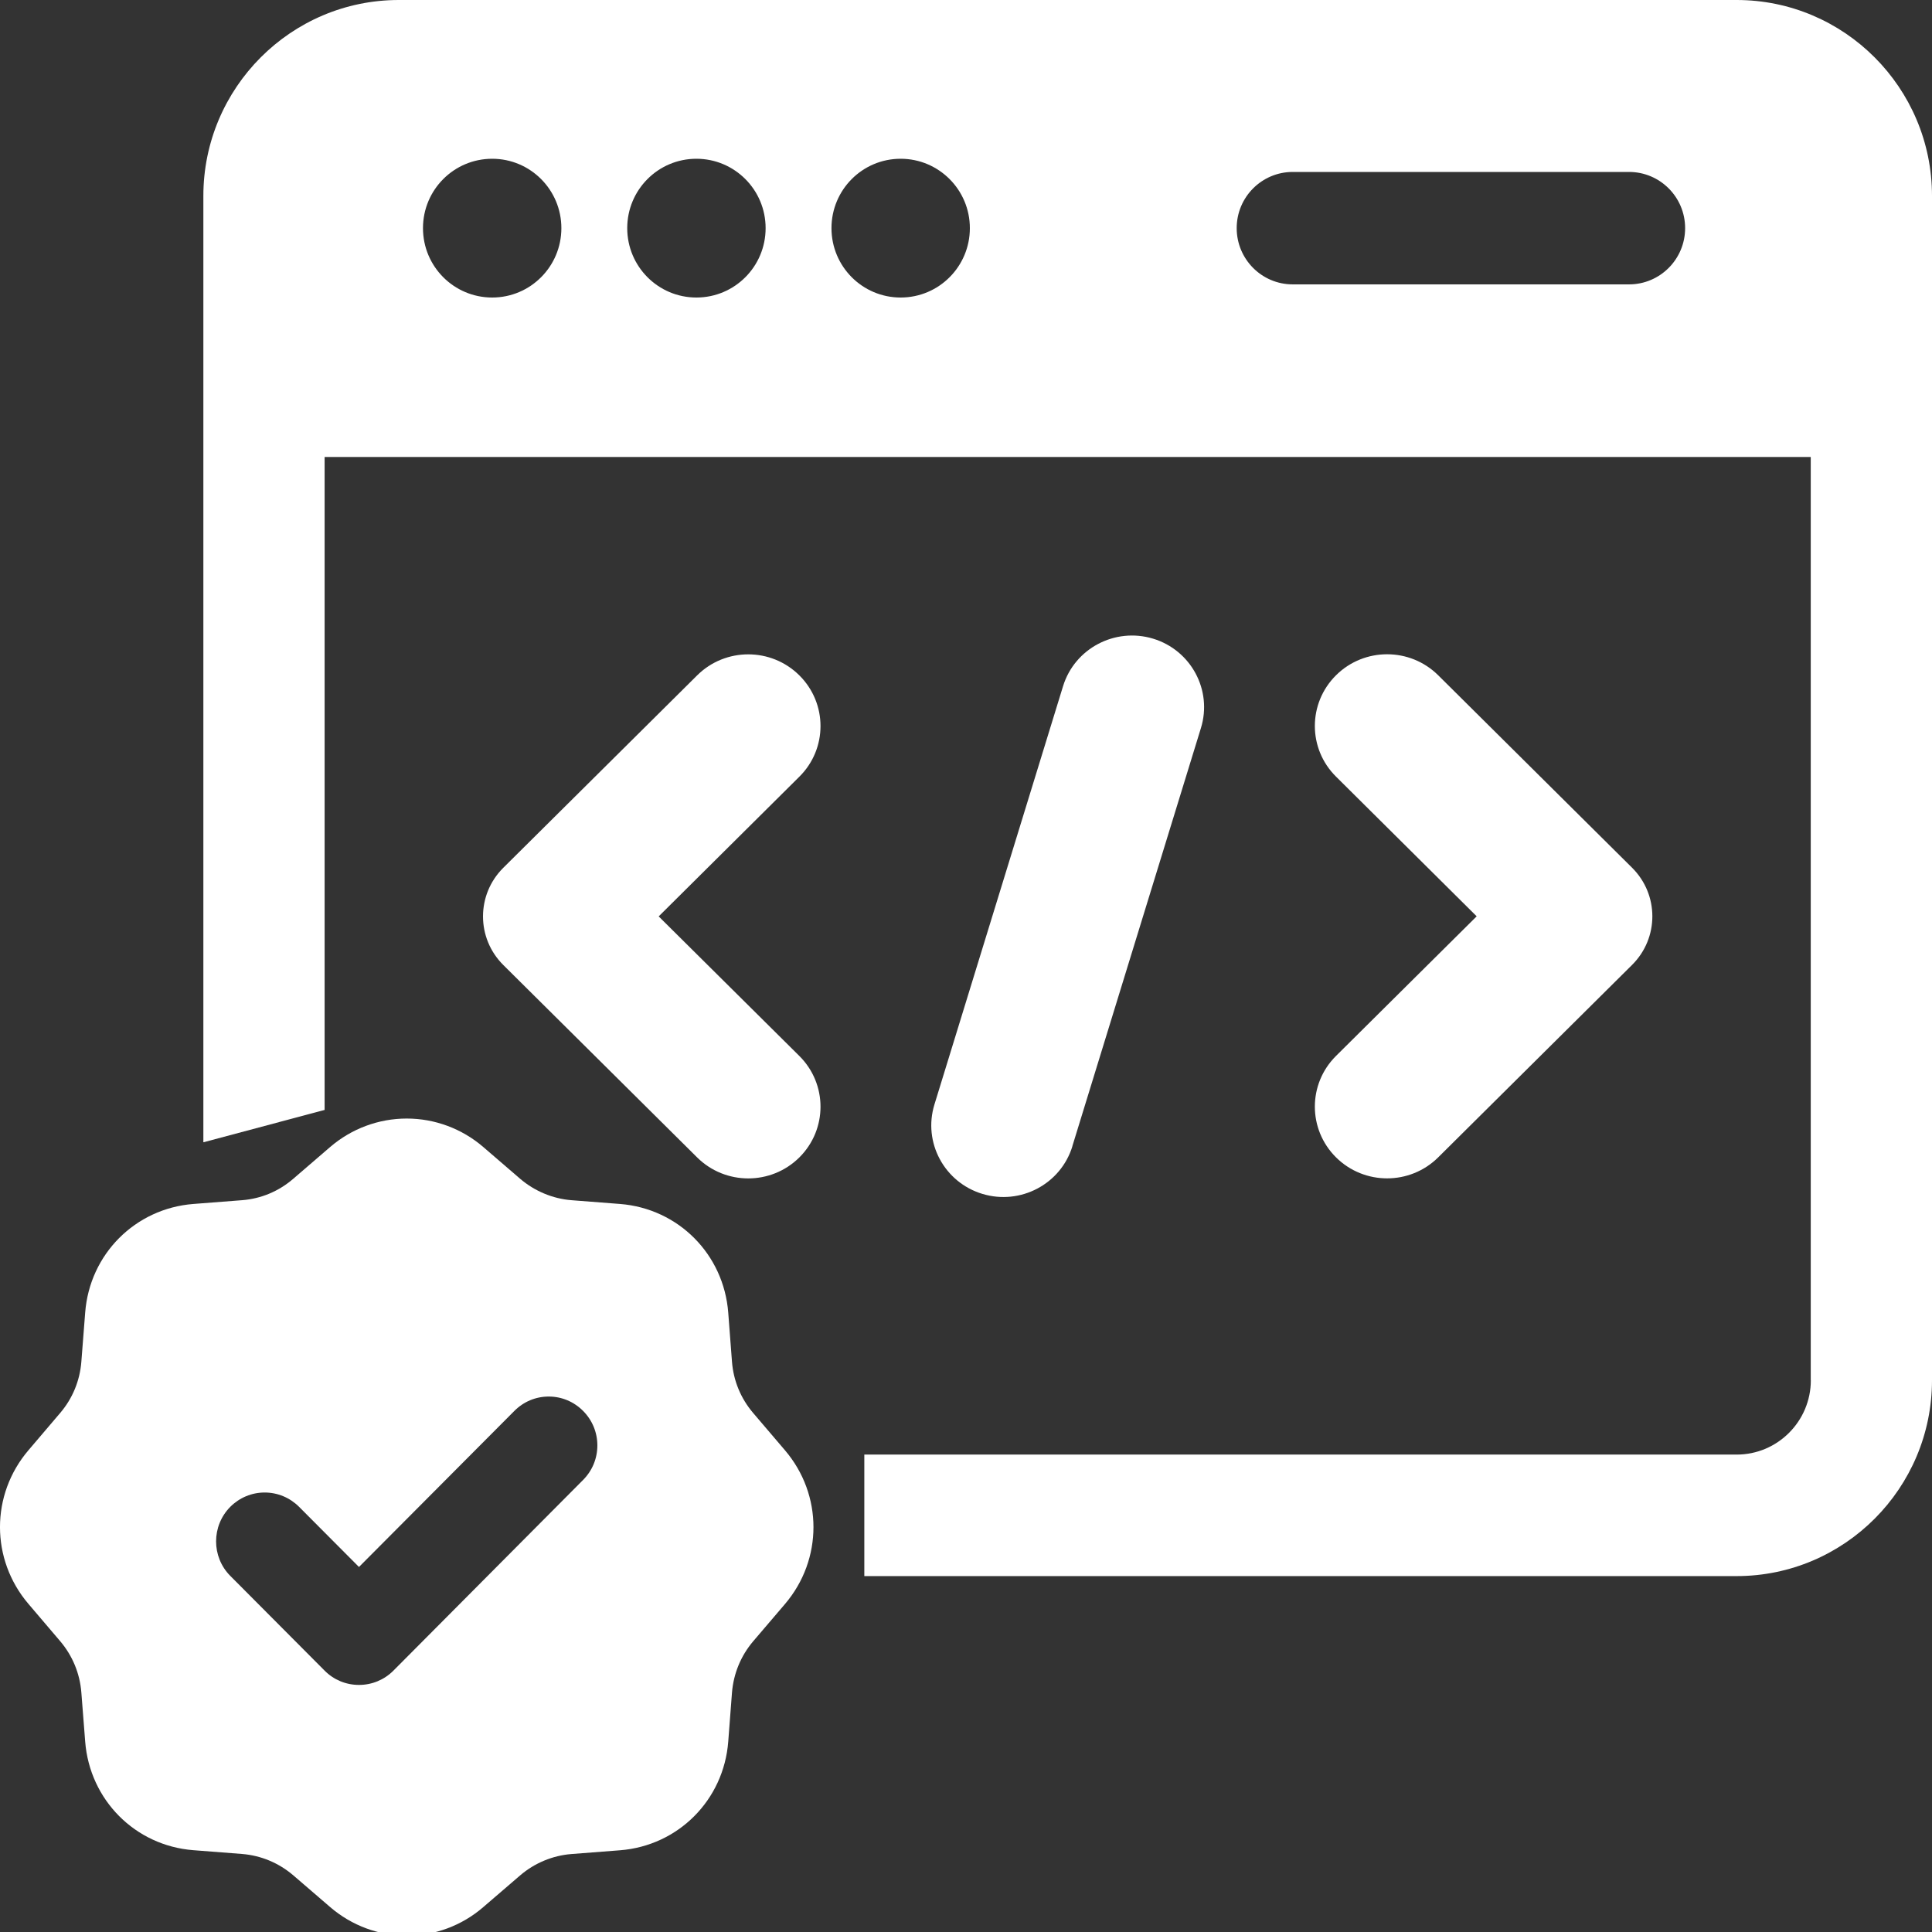 <svg width="46" height="46" viewBox="0 0 46 46" fill="none" xmlns="http://www.w3.org/2000/svg">
<rect x="0" y="0" width="46" height="46" fill="#333333" stroke="none"/>
<g clip-path="url(#clip0_10002_1186)">
<path d="M19.032 18.493L15.683 21.819L19.032 25.142C19.704 25.81 19.704 26.89 19.032 27.558C18.36 28.224 17.271 28.224 16.599 27.558L11.984 22.977C11.339 22.337 11.339 21.301 11.984 20.661L16.599 16.08C17.271 15.413 18.36 15.413 19.032 16.08C19.704 16.747 19.704 17.828 19.032 18.493ZM31.81 27.556C32.482 28.223 33.571 28.223 34.243 27.556L38.858 22.975C39.503 22.335 39.503 21.299 38.858 20.659L34.243 16.078C33.571 15.411 32.482 15.411 31.81 16.078C31.138 16.745 31.138 17.826 31.81 18.491L35.159 21.817L31.81 25.141C31.138 25.808 31.138 26.889 31.81 27.556ZM25.531 27.294L28.594 17.333C28.87 16.434 28.36 15.481 27.454 15.206C26.548 14.932 25.588 15.438 25.311 16.337L22.248 26.299C21.972 27.198 22.482 28.151 23.39 28.426C24.296 28.7 25.256 28.194 25.533 27.293L25.531 27.294Z" fill="white"/>
<path d="M9.686 46.087C9.019 46.087 8.373 45.846 7.865 45.41L6.981 44.649C6.635 44.354 6.215 44.179 5.764 44.142L4.602 44.052C3.218 43.944 2.136 42.856 2.028 41.465L1.937 40.299C1.902 39.846 1.728 39.424 1.434 39.077L0.677 38.188C-0.226 37.129 -0.226 35.589 0.677 34.53L1.434 33.641C1.728 33.296 1.902 32.873 1.937 32.421L2.028 31.253C2.134 29.862 3.218 28.775 4.602 28.666L5.764 28.576C6.214 28.541 6.634 28.366 6.979 28.069L7.864 27.307C8.371 26.872 9.017 26.632 9.684 26.632C10.351 26.632 10.997 26.872 11.503 27.307L12.388 28.069C12.728 28.359 13.16 28.541 13.604 28.576L14.764 28.666C16.149 28.775 17.232 29.862 17.339 31.253L17.428 32.421C17.463 32.874 17.637 33.296 17.933 33.643L18.691 34.532C19.594 35.591 19.594 37.13 18.691 38.19L17.933 39.078C17.639 39.424 17.465 39.847 17.428 40.301L17.339 41.467C17.232 42.858 16.149 43.945 14.764 44.054L13.603 44.144C13.158 44.179 12.726 44.359 12.386 44.651L11.502 45.411C10.995 45.848 10.35 46.088 9.683 46.088L9.686 46.087ZM6.302 35.536C5.993 35.536 5.703 35.658 5.484 35.876C5.032 36.33 5.032 37.069 5.484 37.522L7.729 39.777C7.948 39.998 8.239 40.117 8.547 40.117C8.856 40.117 9.146 39.998 9.367 39.777L13.883 35.237C14.102 35.017 14.223 34.725 14.223 34.415C14.223 34.105 14.102 33.813 13.883 33.593C13.664 33.373 13.374 33.251 13.065 33.251C12.756 33.251 12.466 33.373 12.247 33.593L8.547 37.309L7.12 35.876C6.901 35.658 6.61 35.536 6.302 35.536Z" fill="white"/>
<path fill-rule="evenodd" clip-rule="evenodd" d="M9.494 0H41.348C43.913 0 46 2.092 46 4.665V32.861C46 35.433 43.914 37.526 41.348 37.526H20.579V34.633H41.35C42.323 34.633 43.115 33.839 43.115 32.863L43.113 32.861V10.88H7.729V26.427L4.842 27.197V4.665C4.842 2.093 6.929 0 9.494 0ZM38.787 4.094H30.779C30.042 4.094 29.445 4.693 29.445 5.432C29.445 6.171 30.042 6.771 30.779 6.771H38.787C39.524 6.771 40.122 6.171 40.122 5.432C40.122 4.693 39.524 4.094 38.787 4.094ZM23.092 5.432C23.092 4.519 22.353 3.78 21.444 3.78C20.534 3.78 19.797 4.519 19.797 5.432C19.797 6.345 20.534 7.084 21.444 7.084C22.355 7.084 23.092 6.345 23.092 5.432ZM18.229 5.432C18.229 4.519 17.491 3.78 16.581 3.78C15.671 3.78 14.934 4.519 14.934 5.432C14.934 6.345 15.671 7.084 16.581 7.084C17.492 7.084 18.229 6.345 18.229 5.432ZM13.366 5.432C13.366 4.519 12.628 3.78 11.719 3.78C10.808 3.78 10.071 4.519 10.071 5.432C10.071 6.345 10.808 7.084 11.719 7.084C12.629 7.084 13.366 6.345 13.366 5.432Z" fill="white"/>
</g>
<defs>
<clipPath id="clip0_10002_1186">
<rect width="46" height="46" fill="white"/>
</clipPath>
</defs>
</svg>

